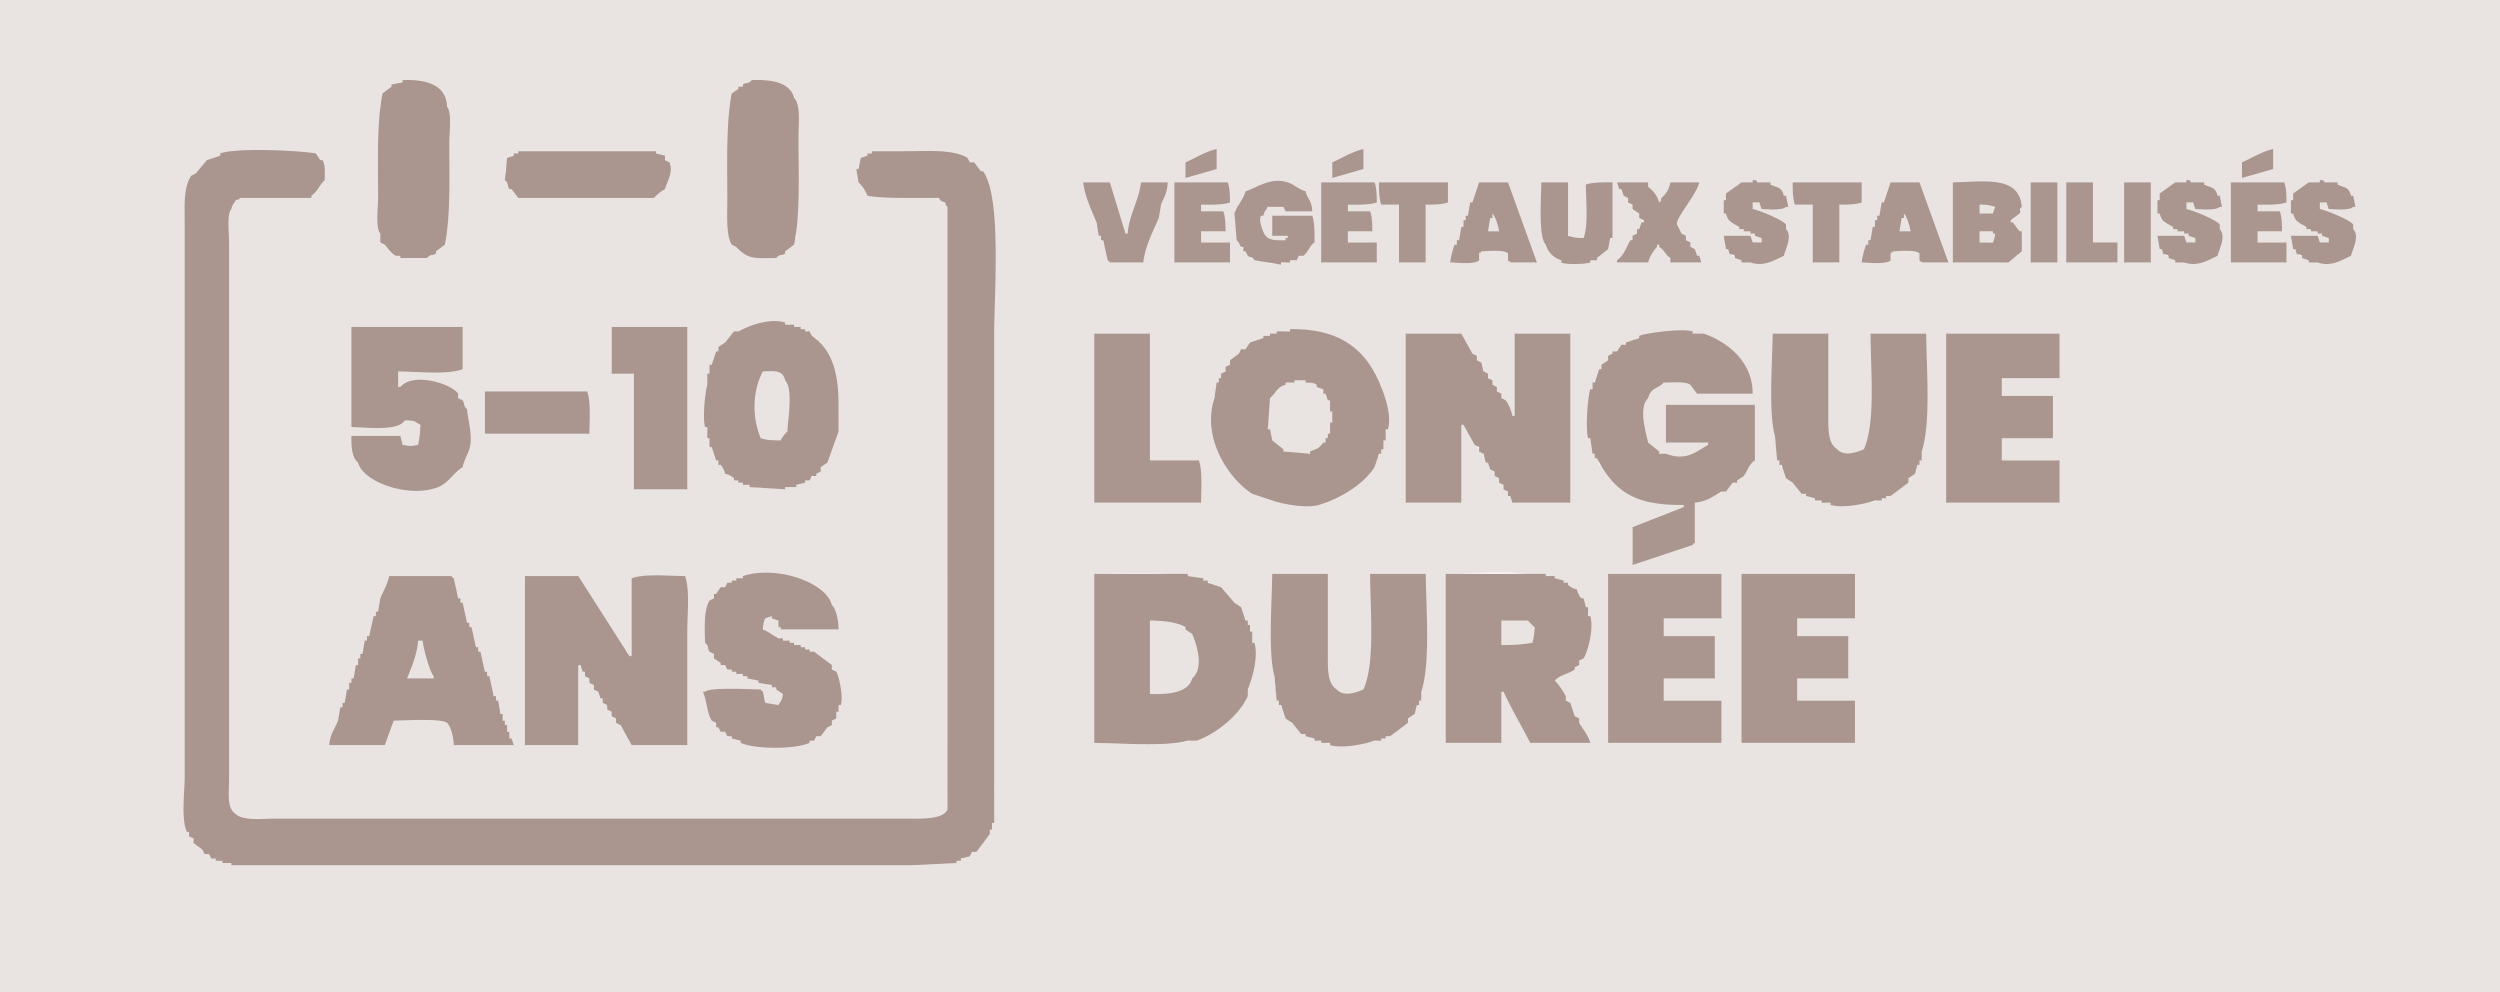 <svg id="Vector_Longue_durée" data-name="Vector Longue durée" xmlns="http://www.w3.org/2000/svg" width="499.955" height="198.381" viewBox="0 0 1124 446">
  <defs>
    <style>
      .cls-1 {
        fill: #e9e4e2;
      }

      .cls-1, .cls-2 {
        fill-rule: evenodd;
      }

      .cls-2 {
        fill: #aa968f;
      }
    </style>
  </defs>
  <path id="Fond_1" data-name="Fond 1" class="cls-1" d="M0,0H1124V446H0V0ZM180,37c-2.193,2.479-5.21,2.938-7,6-2.656,2.633-2,8.728-2,14V92c0,4.214-1.132,12.6,1,15a9.237,9.237,0,0,0,8,7v1h4v1h4v-1h4v-1c3.632-1.739,5.967-1.657,7-6,3.1-3.1,2-11.949,2-18,0-16.027.644-35.043-2-48-1.194-.656-1.419-1.618-2-2h-2l-1-2C191.069,36.473,184.385,36.983,180,37Zm158,0v1h-3c-1.773,2.666-3.99,2.3-5,6-3.136,2.794-2,11.217-2,17,0,16.327-.915,35.787,2,49l7,5,8,1v-1l7-1,6-7V59c0-9.641.574-17.989-7-20C348.572,36.513,342.994,36.89,338,37ZM534,79l11-3c0.875-2.316,1.017-4.407,1-8h-1v1h-3v1l-8,3v6Zm66,0,11-3c0.875-2.316,1.017-4.407,1-8h-1v1h-3v1l-8,3v6Zm409,0q5.5-1.5,11-3c0.87-2.316,1.02-4.407,1-8h-1v1h-3v1c-2.67,1-5.33,2-8,3v6ZM388,71q-0.5,2-1,4h-1q1,4.5,2,9l2,1v2c5.682,0.871,13.837,1,21,1h10v1c3.37,1.554,3.825-.078,5,4,2.542,2.93,1,14.052,1,19V364l-4,3v1H106l-2-3c-3.084-3.147-2-11.916-2-18V114c0-8.405-.283-17.32,2-23,1.084-.587,1.592-1.756,2-2h2V88h32c3.374-5.825,5.029-4.931,5-15a21.92,21.92,0,0,1-5-4H102v1H99v1l-6,2-3,4-3,2c-4.2,6.253-4,15.457-4,26V351c0,6.838-1.128,15.66,1,21h1l2,6,4,3,1,2h2l1,2h2v1l6,1v1H427v-1l6-1,1-2h2l1-2h2l1-2h1v-2l2-1,1-4h1v-2h1v-5c1.393-4.647,1-12.765,1-19V141c0-19.482,3.147-51.508-5-63l-4-3V74h-2l-1-2c-6.493-4.078-18.58-3-29-3H391l-1,2h-2Zm-89,0h-2l-1-2H278c-15.514,0-34.2-1.5-48,1-1.27,2.826-2.575,4.132-3,8h1v4l5,6h62l3-4C300.988,81.161,299.823,75.014,299,71ZM560,87c-0.823,3.093-3.108,5.192-4,8-2.208,6.948,2.033,12.642,3,17,4.062,2.4,10.338,8.807,19,6,2.219-.719,4.217-2.374,7-3l5-6V98H573v7h8v1h-1v1a7.49,7.49,0,0,0-3,2c-3.579.058-6.3-.228-8-2-3.608-3.054-2.347-6.9-2-12,1.8-.945,1.574-1.385,4-2V92c1.463-.8,6.217.677,7,1v1h11c-0.317-3.543-1.314-3.949-2-7l-3-1-1-2c-2.589-1.335-12.983-2.16-16-1v1h-2v1h-2v1Zm218,13,14,6v4h-4q-0.5-1.5-1-3H776q0.5,2.5,1,5h1v2c1.339,1.756,12.165,5.638,17,4v-1h3v-1l3-1c0.841-3.5,2.53-4.664,3-9h-1q-0.5-2.5-1-5l-15-7V91h1V90c2.329,0.621,2.352.912,4,2v1h11c-0.317-3.543-1.314-3.949-2-7-4.725-2.282-8.654-5.184-15-3h-4v1c-3.087.705-4.254,1.949-5,5C774.083,92.062,777.317,97.213,778,100Zm195,0,14,6v4h-4q-0.5-1.5-1-3H971q0.5,2.5,1,5h1v2c1.339,1.756,12.165,5.638,17,4v-1h3v-1l3-1c0.841-3.5,2.53-4.664,3-9h-1q-0.5-2.5-1-5l-15-7V91h1V90c2.329,0.621,2.352.912,4,2v1h11c-0.317-3.543-1.314-3.949-2-7-4.725-2.282-8.654-5.184-15-3h-4v1c-3.087.705-4.254,1.949-5,5C969.083,92.062,972.317,97.213,973,100Zm60,0q7.005,3,14,6v4h-4c-0.33-1-.67-2-1-3h-11c0.33,1.666.67,3.334,1,5h1v2c1.34,1.756,12.17,5.638,17,4v-1h3v-1l3-1c0.84-3.5,2.53-4.664,3-9h-1c-0.33-1.666-.67-3.334-1-5l-15-7V91h1V90c2.33,0.621,2.35.912,4,2v1h11c-0.32-3.543-1.31-3.949-2-7-4.73-2.282-8.65-5.184-15-3h-4v1c-3.09.705-4.25,1.949-5,5C1029.08,92.062,1032.32,97.213,1033,100ZM488,83c0.3,3.9,1.908,6.251,3,9v3h1v3h1v3h1v3h1v2h1v3c1.127,2.787,2.532,5.1,3,9h14q6-17.5,12-35H514v1h-1c-0.234,3.643-5.32,21.379-7,23v-1h-1q-0.5-3.5-1-7c-1.684-4.695-4.388-10.078-5-16H488Zm41,0v35h23v-9H539v-5h11V96H539V91h13V83H529Zm66,0v35h23v-9H605v-5h11V96H605V91h13V83H595Zm26,0v8h9v27h11V91h9V83H621Zm44,0q-4.5,13.5-9,27h-1a23.879,23.879,0,0,0-2,8h10q1-3,2-6h13q0.5,3,1,6h11q-6-17.5-12-35H665Zm29,0c-0.3,10.963-2.51,29.606,6,32,4.377,5.333,12.254,2.261,18,1,1.7-2.877,4.873-4.573,6-8V83H714v23c-2.523,1.339-3.5,1.99-8,2q-0.5-1.5-1-3c-2.013-2.232-1.088-17.331-1-22H694Zm53,26c1.009,4.117,3.9,5.04,5,9h13v-1c-2.848-1.687-11.5-13.889-12-18,2.521-2.1,3.27-5.02,5-8h1V89l2-1V86h1l1-3H752c-0.641,1.29-1.615,1.4-2,2-2.156,3.359-.14,4.742-5,6V89c-2.108-1.422-2.887-3.483-5-5V83H728v1c2.544,1.633,10.53,13.169,11,17l-11,17h12C741.309,114.792,743.473,109.967,747,109Zm60-26v8h9v27h11V91h9V83H807Zm43,0q-4.5,13.5-9,27h-1a23.879,23.879,0,0,0-2,8h10q1-3,2-6h13q0.5,3,1,6h11q-6-17.5-12-35H850Zm29,0v35h20v-1h5q0.5-1,1-2h2q1-4.5,2-9h-1q-0.5-2-1-4c-2.706-.5-3.761-1.069-5-3,4.894-.884,3.493-0.977,5-5h1V89h-1V87h-1c-1.289-1.612-2.7-2.5-4-4H879Zm35,0v35h10V83H914Zm16,0v35h21v-8H940V83H930Zm26,0v35h10V83H956Zm48,0v35h23v-9h-13v-5h11V96h-11V91h13V83h-23ZM889,91h7a12.709,12.709,0,0,1,1,5,19.166,19.166,0,0,1-7,1A15.683,15.683,0,0,1,889,91ZM675,105h-7l3-11c1.139,1.139.4,0,1,2Zm185,0h-7l3-11c1.139,1.139.4,0,1,2Zm29-1h8a10.6,10.6,0,0,1,1,4c-2.232.842-5.438,1.029-9,1v-5ZM327,213c3.747,1.034,5.641,3.793,9,5,9.576,3.44,24.444-.028,30-4v-1l3-2v-2l2-1v-2h1l1-4h1v-3c3.764-10,3.842-23,0-33v-3h-1l-1-4h-1v-2l-2-1v-2h-1l-1-2h-2l-2-3c-2.836-1.81-17.15-4.8-23-3v1h-4c-12.061,4.862-17.993,16.775-18,34v13l4,12,2,1v2h1A8.281,8.281,0,0,1,327,213ZM159,147v44h21v-2a34.651,34.651,0,0,1,7-1c0.945,1.8,1.385,1.574,2,4h1c1.259,2.147-1.355,7.4-2,8v1h-7c-0.844-1.135.127-.145-1-1v-3H159v7h1v2h1q0.5,2,1,4l2,1,3,4,6,2v1h3v1h6v1h7v-1h5v-1h3v-1h2v-1h2l2-3,4-3c2.823-4.248,3.046-9.912,3-17v-6c-1-3.015-3.164-5.461-4-9l-9-6c-8.929-.2-13.352.419-19,3v-9h29V147H159Zm116,0v20h11v53h22c-0.042-26.369-.021-46.631,0-73H275Zm303,2-10,3v1h-2v1l-4,1q-0.5,1-1,2h-2l-3,4-2,1v2l-3,2q-0.5,2-1,4h-1v2h-1v3h-1v3h-1c-0.974,3.087-.908,16.077,0,19h1v4h1v2h1v3l2,1q0.5,2,1,4l5,4,3,4h2q0.5,1,1,2l9,3v1h3v1h18v-1h4v-1h3v-1l6-2,2-3h2q0.5-1,1-2l4-3v-2l2-1v-2l2-1v-2h1q0.5-3,1-6c1.281-3.466,3.776-11.983,2-18h-1q-0.5-4-1-8h-1q-0.5-2-1-4h-1v-2l-2-1C607.858,153.957,598.535,148.7,578,149Zm-85,1v76h46V208H516V150H493Zm140,0v76h23V188h1v1c3.41,3.017,5.362,9.043,8,13l2,1v2l2,1v2l2,1v2l2,1v2l2,1v2l2,1v2l2,1v2h1q0.5,1.5,1,3h24V150H682v38h-2q-0.5-1.5-1-3h-1v-2l-2-1v-2l-2-1v-2l-2-1q-0.5-1.5-1-3h-1q-0.5-2-1-4l-2-1v-2l-2-1v-2h-1q-0.5-1.5-1-3l-2-1-5-9H633Zm126,76v2l-9,3v1h-3v1l-4,1v1l-9,3v15c4.348-.348,7.675-2.652,11-4h3v-1h2v-1h3l9-4V225c5.123-.175,10.79-2.769,14-5l2-3h2v-1l3-2v-2l2-1c1.16-1.257,1.682-2.893,3-4V182H750v17h19v1c-1.135.844-.145-0.127-1,1-4.957,2.85-9.445,6.609-17,4h-4v-1c-4.333-1.108-5.114-4.586-8-7-0.745-9.558-2.183-21.672,7-24,1.225-1.232,7.571-3.257,11-2v1l4,1,2,3h25v-1h-1q-0.5-3.5-1-7h-1q-0.5-2-1-4l-2-1v-2l-4-3q-0.5-1-1-2h-2v-1h-2q-0.5-1-1-2c-3.443-1.821-22.276-5.048-29-3v1h-4v1h-3v1l-4,1v1h-2l-2,3h-2v1l-3,2v2l-2,1v2l-2,1v2h-1v2h-1v3h-1q-1,8-2,16h1q0.5,6,1,12h1v2h1q0.5,2.5,1,5l2,1C729.579,222.743,737.519,226.318,759,226Zm39-76c-0.214,17.073-2.32,48.347,3,60h1v2l2,1v2l2,1,4,5h2q0.5,1,1,2h3v1h2v1h4v1c4.135,1.229,19.164.12,22-1v-1h2v-1h3q0.5-1,1-2h2q0.5-1,1-2h2l6-8v-2h1v-2h1v-3c4.16-11.274,2.189-38.74,2-54H842c0.122,16.918.762,37.192-2,51-1.065.584-1.6,1.763-2,2h-2v1H826l-2-3h-1v-2h-1v-4h-1V150H798Zm78,0v76h50V207H899V196h24V179H899V169h27V150H876ZM344,166c4.781-.139,7.206.2,9,3,4.817,4.66,2.3,22.5,0,28-4.437,2.055-5.63,2.038-11,1l-1-3h-1v-2h-1V172h1l1-4A7.49,7.49,0,0,0,344,166Zm234,5h12v1l4,1c1.436,2.549,4.069,5.125,5,8,2.044,6.309-1.159,13.912-2,18-2.465,1.439-2.788,3.138-6,4-1.893,2-.521.024-3,1-4.933,1.942-7.482,0-12-1l-6-7c-0.483-7.306-1.751-14.426,2-20Zm-360,6v18h46V177H218Zm275,81v76c11.368,0.143,32.984,1.835,42-1,17.287-5.436,28.293-16.745,28-40-0.07-5.54-1.473-8.327-3-12v-3l-2-1q-0.5-2-1-4l-2-1-6-7-4-1q-0.5-1-1-2C533.629,256.51,509.109,257.8,493,258Zm80,0c-0.214,17.073-2.32,48.347,3,60h1v2l2,1v2l2,1,4,5h2q0.5,1,1,2h3v1h2v1h4v1c4.135,1.229,19.164.12,22-1v-1h2v-1h3q0.5-1,1-2h2q0.5-1,1-2h2l6-8v-2h1v-2h1v-3c4.16-11.274,2.189-38.74,2-54H617c0.122,16.918.762,37.192-2,51-1.065.584-1.6,1.763-2,2h-2v1H601l-2-3h-1v-2h-1v-4h-1V258H573Zm78,0v76h23V307h1v2c4.664,4.074,5.933,11.269,9,17h1c1.753,3.262,1.043,4.757,4,7v1h25c-0.693-3.071-2.681-4.678-4-7v-2l-2-1q-1-3-2-6l-2-1v-2h-1c-1.918-3.465-2-6.574-5-9v-1h1c1.786-1.968,1.963-.839,4-2v-1h2q0.5-1,1-2l5-4c1.75-2.626,4.861-14.3,3-20-0.724-2.219-2.371-4.217-3-7l-6-5v-1h-2v-1l-4-1v-1h-3v-1h-6C679.745,256.023,663.11,258.017,651,258Zm73,0v76h50V315H747V304h24V287H747V277h27V258H724Zm60,0v76h50V315H807V304h24V287H807V277h27V258H784ZM342,311H317c1.239,16.994,13.4,24.009,32,24,5.724,0,11.023-.222,15-2v-1c10.586-5.236,13.359-9.973,13-26-1.84-1.544-.858-2-2-4h-1v-2l-3-2v-1h-2l-1-2h-2l-1-2h-3v-1l-4-1v-1h-3v-1h-2v-1h-3v-1h-2v-1h-2v-1c-2.743-1.687-1.86.9-3-3h-1v-3c3.1-1.643,1.8-1.9,7-2,1.382,2.612,1.769,1.693,2,6h25c0.087-11.929-6.006-17.1-14-21v-1l-7-1v-1H338v1l-7,1-9,6c-1.653,2.271-1.883,5.108-4,7-0.2,5.138-1.953,11.832,1,15,2.736,12.069,17.343,13.854,27,19l4,1v1l2,1v2h1c-0.574,2.01.12,0.865-1,2-2.171,3.829-7.778,3.9-9-1h-1v-3ZM173,335c0.411-4.895,2.445-7.121,3-12h26c0.411,4.895,2.445,7.121,3,12h25v-1h-1q-0.5-2.5-1-5h-1v-3h-1v-3h-1v-3h-1v-2h-1q-0.5-3-1-6h-1v-3h-1v-2h-1q-1-4.5-2-9h-1v-2h-1q-1-4.5-2-9h-1v-2h-1q-1-4.5-2-9h-1v-2h-1v-3c-1.405-3.475-3.436-6.526-4-11H176q-14,37.5-28,75h25Zm64-75v75h23V298h1v1c3.325,2.882,4.485,7.23,7,11l2,1v2l2,1v2l2,1v2l2,1v2l2,1v2h1v2l2,1v2l2,1v2h1l1,2h23V260H285v38h-1v-1c-1.963-1.774-.831-2.2-2-4l-2-1v-2l-2-1v-2l-2-1v-2l-2-1v-2l-2-1-1-3h-1l-1-4h-1l-1-3-2-1q-2.5-4.5-5-9H237Zm437,18a82.06,82.06,0,0,1,15,1q0.5,1.5,1,3h1v5h-1c-1.267,2.594.237,1.259-2,3v1H674V278Zm-158,1c10.749-.314,17.278.434,21,7,2.721,2.541,3.852,14.018,1,17-0.679,3.756-2.395,6.12-6,7-2.942,3.412-9.526,3.119-16,3V279Zm-328,7h2l6,20H182Z"/>
  <path id="Elements" class="cls-2" d="M181,36c10.8-.38,19.664,2.171,20,12,2.238,2.51,1,11.618,1,16,0,15.781.629,33.195-2,46l-4,3v1c-1.678,1.158-2.292-.02-4,2H180v-1h-2c-2.116-1.12-3.442-3.272-5-5l-2-1v-4c-2.238-2.511-1-11.617-1-16,0-16.056-.68-33.939,2-47l4-3V38l5-1V36Zm157,0c9.159-.33,17.294,1.144,19,8,3.1,3.1,2,11.948,2,18,0,16.048.847,35.048-2,48l-4,3v1c-1.678,1.158-2.292-.02-4,2-10.549.174-12.789,0.478-18-5l-2-1c-2.59-4.015-2-13.385-2-20,0-16.106-.609-34.922,2-48l3-2V39h2V38C336,36.855,336.445,37.829,338,36ZM547,67v9l-14,4V73C537.459,71.065,541.945,68.143,547,67Zm66,0v9l-14,4V73C603.459,71.065,607.945,68.143,613,67Zm409,0v9q-7,2-14,4V73C1012.46,71.065,1016.94,68.143,1022,67ZM425,91c-2.852-.675-2.541-1.806-3-2H412c-7.452,0-16.047.083-22-1a16.122,16.122,0,0,0-4-6q-0.5-3-1-6h1q0.5-2.5,1-5l3-1V69h2V68h14c10.456,0,22.417-1.064,29,3l1,2h2l3,4h1c8.426,11.9,5,53.108,5,74V370h-1v3h-1v2l-6,8h-2l-1,2-4,1v1h-2v1l-20,1H104v-1h-4v-1H97v-1H95l-1-2H92l-1-2-4-3v-2l-2-1v-2H84c-2.6-5.84-1-17.395-1-25V100c0-8.581-.435-15.9,3-21l2-1,5-6,6-2V69c6.767-2.674,35.553-1.368,43,0l2,3h1c1.325,2.122,1.009,5.636,1,9-2.493,2.218-2.916,4.812-6,7v1H108c-1.139,1.139,0,.4-2,1-0.945,1.8-1.385,1.575-2,4-2.121,2.429-1,10.762-1,15V350c0,6.781-1.225,13.159,3,16,3.148,3.084,11.915,2,18,2H407c7.2,0,16.713.652,19-4V93C424.861,91.861,425.6,93,425,91ZM299,70v2l2,1c1.89,4.554-1.377,9.225-2,12a21.92,21.92,0,0,0-5,4H233l-3-4h-1c-1.158-1.678.02-2.292-2-4q0.5-5,1-10l3-1V69h2V68h62v1ZM791,91h-3v3c2.965,0.509,13.976,5.073,15,7v2c3.03,3.18-.323,9.224-1,12-4.564,2.2-9.1,5.017-15,3h-4v-1l-3-1v-1c-2.567-1.781-1.912,1.082-3-3h-1q-0.5-3-1-6h12q0.5,1.5,1,3h4v-2l-3-1v-1h-2v-1h-3v-1h-2v-1c-3.107-1.783-5.015-2.084-6-6h-1V90h1V87l7-5h5V81c2.081-.306,2,1,2,1h6v1c3.391,1.57,4.968,1,6,5h1q0.5,2.5,1,5h-1c-1.819,1.682-7.561,1.1-11,1Zm195,0h-3v3c2.965,0.509,13.976,5.073,15,7v2c3.03,3.18-.323,9.224-1,12-4.564,2.2-9.1,5.017-15,3h-4v-1l-3-1v-1c-2.567-1.781-1.912,1.082-3-3h-1q-0.5-3-1-6h12q0.5,1.5,1,3h4v-2l-3-1v-1h-2v-1h-3v-1h-2v-1c-3.107-1.783-5.015-2.084-6-6h-1V90h1V87l7-5h5V81c2.081-.306,2,1,2,1h6v1c3.391,1.57,4.968,1,6,5h1q0.5,2.5,1,5h-1c-1.819,1.682-7.561,1.1-11,1Zm60,0h-3v3c2.96,0.509,13.98,5.073,15,7v2c3.03,3.18-.32,9.224-1,12-4.56,2.2-9.1,5.017-15,3h-4v-1l-3-1v-1c-2.57-1.781-1.91,1.082-3-3h-1c-0.33-2-.67-4-1-6h12c0.33,1,.67,2,1,3h4v-2l-3-1v-1h-2v-1h-3v-1h-2v-1c-3.11-1.783-5.02-2.084-6-6h-1V90h1V87c2.33-1.666,4.67-3.334,7-5h5V81c2.08-.306,2,1,2,1h6v1c3.39,1.57,4.97,1,6,5h1c0.33,1.666.67,3.334,1,5h-1c-1.82,1.682-7.56,1.1-11,1C1046.67,93,1046.33,92,1046,91ZM487,82h12l7,23h1c0.645-8.557,5.016-14.6,6-23h12c-0.13,4.629-1.767,6.9-3,10q-0.5,3-1,6c-2.51,5.753-6.113,12.641-7,20H499c-0.844-1.135.127-.145-1-1q-1-4.5-2-9h-1v-2h-1q-0.5-3-1-6C490.866,94.651,487.791,88.591,487,82Zm41,0h24c0.842,2.232,1.029,5.438,1,9-3.1,1.163-8.434,1.046-13,1v3h10c0.842,2.232,1.029,5.438,1,9H540v5h13v9H528V82Zm59,4c0.992,3.966,2.672,3.627,3,9H578l-1-2h-7c-0.945,1.8-1.385,1.575-2,4h-1c-1.416,2.363,1.3,8.352,2,9,1.864,2.181,4.8,2.095,9,2v-1h1v-1h-7V97h18c1.079,2.874,1.044,7.691,1,12-2.241,1.5-2.9,4.522-5,6h-2q-0.5,1-1,2h-3v1h-4v1l-12-2c-1.541-2.443-1.211-.62-3-2q-0.5-1-1-2h-1v-2h-1c-0.965-1.235-.709-1.94-2-3q-0.5-6-1-12c1.126-3.468,4.023-6.342,5-10,4.406-1.175,11-6.6,19-4C581.808,82.914,583.906,85.187,587,86Zm7-4h24c0.842,2.232,1.029,5.438,1,9-3.1,1.163-8.434,1.046-13,1v3h10c0.842,2.232,1.029,5.438,1,9H606v5h13v9H594V82Zm26,0h31v9c-2.437.918-6.193,1.037-10,1v26H629V92h-8C620.082,89.563,619.963,85.807,620,82Zm71,36H679c-0.5-1.323-.4.28-1-1v-3c-1.362-1.868-8.846-1.13-12-1-0.5,1.322-.4-0.279-1,1v3c-1.428,1.959-9.712,1.131-13,1a38.9,38.9,0,0,1,2-8h1v-2h1q0.5-3,1-6h1V99h1V97h1q0.5-3,1-6h1l3-9h13Zm2-36h12v24a19.168,19.168,0,0,0,7,1c2.142-5.776,1.051-16.507,1-24,2.874-1.079,7.691-1.044,12-1v25h-1q-0.5,2.5-1,5l-5,4v1h-3v1c-2.113.76-11.263,1.113-13,0v-1a10.1,10.1,0,0,1-7-7C691.583,106.593,692.9,89.179,693,82Zm34,0h14v2a13.869,13.869,0,0,1,5,7c1.139-1.139.4,0,1-2a11.9,11.9,0,0,0,4-7h13c-1.165,5.5-11.091,16.5-10,19q1,2,2,4l2,1v2l2,1v2l2,1q0.5,1.5,1,3h1q0.5,1.5,1,3H751v-2c-2.193-1.429-2.685-3.607-5-5v-1h-1v1a16.661,16.661,0,0,0-4,7H727v-1c3.1-2.017,4.1-5.727,6-9h1v-2l2-1v-2h1q0.5-1.5,1-3h1V99l-2-1V96l-3-2V92l-2-1V89l-2-1-1-3h-1Zm79,0h31v9c-2.437.918-6.193,1.037-10,1v26H815V92h-8C806.082,89.563,805.963,85.807,806,82Zm70,36H864c-0.5-1.323-.4.28-1-1v-3c-1.362-1.868-8.846-1.13-12-1-0.5,1.322-.4-0.279-1,1v3c-1.428,1.959-9.712,1.131-13,1a38.9,38.9,0,0,1,2-8h1v-2h1q0.5-3,1-6h1V99h1V97h1q0.5-3,1-6h1l3-9h13Zm2-36c14.832-.379,29.86-3.016,31,11-2,1.822.108,1.152-1,3l-4,3v1h1l3,4h1v9l-6,5H878V82Zm35,0h12v36H913V82Zm16,0h12v27h11v9H929V82Zm26,0h12v36H955V82Zm48,0h24c0.84,2.232,1.03,5.438,1,9-3.1,1.163-8.43,1.046-13,1v3h10c0.84,2.232,1.03,5.438,1,9h-11v5h13v9h-25V82ZM890,92v4h6l1-3A19.166,19.166,0,0,0,890,92ZM669,104h5c-0.362-2.311-1.634-6.689-3-8v2h-1Q669.5,101,669,104Zm185,0h5c-0.362-2.311-1.634-6.689-3-8v2h-1Q854.5,101,854,104Zm36,0v5h6a10.6,10.6,0,0,0,1-4h-1v-1h-6ZM326,213a8.529,8.529,0,0,0-2-4h-1v-2h-1l-2-6h-1v-4h-1v-5h-1c-1.245-4.368.115-16.073,1-19v-5h1v-4h1l2-6h1v-2l3-2,4-5h2c3.609-2.046,13.583-6.264,21-4v1h4v1h3v1h2v1h2l1,2c8.863,6.057,12,15.971,12,31v12q-2.5,7-5,14l-3,2v2l-2,1v1h-2l-1,2h-2v1l-4,1v1h-5v1l-16-1v-1h-3v-1h-2v-1h-2v-1A8.437,8.437,0,0,0,326,213ZM158,147h50v19c-7.031,2.6-20.15,1.052-29,1v7h1c5.584-6.688,22.534-1.767,26,3v2l2,1c1.171,1.814.028,2.23,2,4,0.279,4.708,2.838,12.279,1,18-0.747,2.325-2.352,4.848-3,8-3.984,2.444-6.444,7.2-11,9-12.87,5.087-33.695-2.078-36-11-2.76-2.363-3.075-6.757-3-12h22q0.5,2,1,4c3.807,0.679,3.2.662,7,0a46.016,46.016,0,0,0,1-9c-3.1-1.643-1.8-1.9-7-2-2.9,4.892-16.394,3.176-24,3V147Zm117,0h34v73H285V168H275V147Zm305,1c23.11-.361,34.53,9.6,41,26,1.4,3.557,4.886,12.607,3,19h-1v5h-1v4h-1v2h-1q-1,3-2,6c-4.891,7.695-15.273,14.117-25,17-6.034,1.789-17.54-.673-21-2l-9-3c-9.945-6.316-22.989-24.374-17-43q0.5-3.5,1-7h1v-2h1v-2l2-1v-2l2-1v-2l4-3q0.5-1,1-2h2l2-3,6-2v-1h3v-1h3v-1h6v-1Zm208,29H763l-3-4c-2.6-1.643-7.952-.974-12-1-2.68,2.977-5.706,2.087-7,7-4.45,4.271-1.027,15.291,0,20l5,4v1h3c9.157,3.466,13.527-.942,19-4v-1H749V182h40v25c-2.717,1.772-3.093,4.376-5,7l-3,2v1h-2l-3,4h-2c-3.646,2.1-6.557,4.447-12,5v18c-1.135.844-.145-0.127-1,1l-27,9V237l23-9v-1c-22.479.427-31.385-6.446-39-21h-1v-2h-1q-0.5-3.5-1-7h-1c-1.272-4.323-.114-18.925,1-22h1v-3h1q1-3,2-6h1v-2l3-2v-2l2-1v-1h2l2-3h2v-1l6-2v-1c2.925-1.26,18.966-3.494,24-2v1h5C776.61,153.667,788.068,162.586,788,177ZM492,150h25v57h22c1.689,4.538,1.05,12.853,1,19H492V150Zm140,0h25l5,9,2,1v2l2,1q0.5,2,1,4l2,1v2l2,1v2l2,1v2l2,1v2l2,1a19.949,19.949,0,0,1,3,7h1V150h25v76H680q-0.5-1.5-1-3h-1v-2l-2-1v-2l-2-1v-2l-2-1v-2l-2-1q-0.5-1.5-1-3h-1q-0.5-2-1-4l-2-1v-2l-2-1-5-9h-1v35H632V150Zm165,0h25v36c0,7.078-.232,13.21,4,16,3.1,3.332,8.555,1.484,12,0,5.353-11.882,3.036-35.29,3-52h25c0.191,16.178,2.158,40.375-2,53v4h-1v2h-1q-0.5,2-1,4l-3,2v2l-8,6h-2v1h-2v1h-3c-3.321,1.254-14.143,3.776-20,2v-1h-4v-1h-3v-1l-4-1v-1h-2l-4-5-3-2q-1-3-2-6h-1v-2h-1q-0.5-5.5-1-11C795.081,185.566,796.85,162.823,797,150Zm78,0h51v20H900v8h23v19H900v10h26v19H875V150ZM343,167c-4.689,8.583-4.986,20.333-1,30,2.232,0.842,5.438,1.029,9,1a13.3,13.3,0,0,1,3-4c0.269-5.855,2.684-19.018-1-23C351.924,166.427,348.653,166.75,343,167Zm239,4v1h-4v1c-4,1.018-4.38,3.807-7,6q-0.5,7-1,14h1q0.5,2.5,1,5l5,4v1l12,1v-1c4.032-1.843,3.275-.728,6-4h1v-2h1v-2h1v-5h1v-5h-1v-5h-1q-0.5-1.5-1-3h-1v-2l-3-1v-1c-1.412-.969-2.5-0.923-5-1v-1h-5Zm-364,5h46c1.689,4.538,1.05,12.853,1,19H218V176ZM377,283H351v-1h-1v-3l-3-1v-1l-3,1a12.71,12.71,0,0,0-1,5c2.484,1.03,4.853,2.878,7,4h2v1h3v1h2v1h3v1h2v1h2v1h2l8,6v2l2,1c1.157,1.9,3.285,11.091,2,15h-1v3h-1v3l-2,1v2l-2,1-3,4h-2l-1,2h-2v1c-6.629,2.952-24.367,2.935-31,0v-1l-4-1v-1h-2l-1-2h-2l-1-2h-1v-2l-2-1c-2.194-3.5-2.2-9.176-4-13h1c2.346-2.108,19.99-1.086,25-1,0.844,1.135-.127.145,1,1l1,5,6,1c1.094-2.078,1.611-1.771,2-5l-3-2v-1h-2v-1l-6-1v-1l-5-1v-1h-2v-1h-3v-1h-2v-1h-2l-1-2h-2v-1l-3-2v-2l-2-1c-1.171-1.81-.012-2.241-2-4-0.172-6.809-.624-14.759,2-19l2-1v-2h1l2-3h2l1-2h2v-1h2v-1h3v-1c14.82-4.94,37.372,2.682,40,13C376.024,273.978,376.961,278.88,377,283Zm115-25h42v1l7,1v1h2v1l6,2,6,7,3,2q1,3,2,6h1v2h1v3h1v5h1c2,7-1.432,17.09-3,21v3c-3.748,8.446-13.929,16.8-23,20h-4c-8.9,2.8-30.656,1.14-42,1V258Zm80,0h25v36c0,7.078-.232,13.21,4,16,3.1,3.332,8.555,1.484,12,0,5.353-11.882,3.036-35.29,3-52h25c0.191,16.178,2.158,40.375-2,53v4h-1v2h-1q-0.5,2-1,4l-3,2v2l-8,6h-2v1h-2v1h-3c-3.321,1.254-14.143,3.776-20,2v-1h-4v-1h-3v-1l-4-1v-1h-2l-4-5-3-2q-1-3-2-6h-1v-2h-1q-0.5-5.5-1-11C570.081,293.566,571.85,270.823,572,258Zm78,0h45v1h4v1l4,1v1h2v1a8.329,8.329,0,0,0,4,2,8.373,8.373,0,0,0,2,4h1q0.5,2,1,4h1v4h1c1.719,5.764-1.23,16.2-3,19l-2,1v2l-2,1v1c-2.836,2.071-6.723,2.425-9,5,1.7,1.445,3.885,5.032,5,7v2l2,1q1,3,2,6l2,1v2c1.574,2.794,4.092,5.523,5,9H688c-3.84-7.464-8.372-15.16-12-23h-1v23H650V258Zm73,0h51v20H748v8h23v19H748v10h26v19H723V258Zm60,0h51v20H808v8h23v19H808v10h26v19H783V258Zm-608,1h28c0.844,1.135-.127.145,1,1q1,4.5,2,9h1v2h1q1,4.5,2,9h1v2h1q1,4.5,2,9h1v2h1q1,4.5,2,9h1v2h1q1,4.5,2,9h1v2h1q0.5,3,1,6h1v3h1v2h1v3h1v3h1l1,3H204c-0.033-3.466-1.271-8.349-3-10-2.309-2.077-19.1-1.087-24-1l-4,11H148c0.355-4.8,2.6-7.509,4-11q0.5-3,1-6h1v-2h1q0.5-3,1-6h1v-3h1v-2h1q0.5-3,1-6h1v-3h1v-2h1q0.5-3,1-6h1v-2h1q1-4.5,2-9h1v-2h1q0.5-3,1-6C172.277,265.83,174.139,262.944,175,259Zm61,0h24l23,36h1V260c5.776-2.142,16.507-1.051,24-1,2.224,6.079,1,17.193,1,25v51H284q-2.5-4.5-5-9l-2-1v-2l-2-1v-2l-2-1v-2l-2-1v-2h-1l-1-3-2-1v-2l-2-1v-2l-2-1v-2h-1l-1-3h-1v36H236V259Zm281,20v33c8.614,0.33,17.378-.626,19-7,5.385-4.47,2.2-14.866,0-20l-3-2v-1C529.5,279.705,522.735,279.028,517,279Zm158,0v11a75,75,0,0,0,14-1,34.651,34.651,0,0,0,1-7,21.618,21.618,0,0,1-3-3H675Zm-487,9c-0.423,5.891-2.959,12.166-5,17h12v-1c-1.749-1.769-4.661-12.512-5-16h-2Z"/>
</svg>

